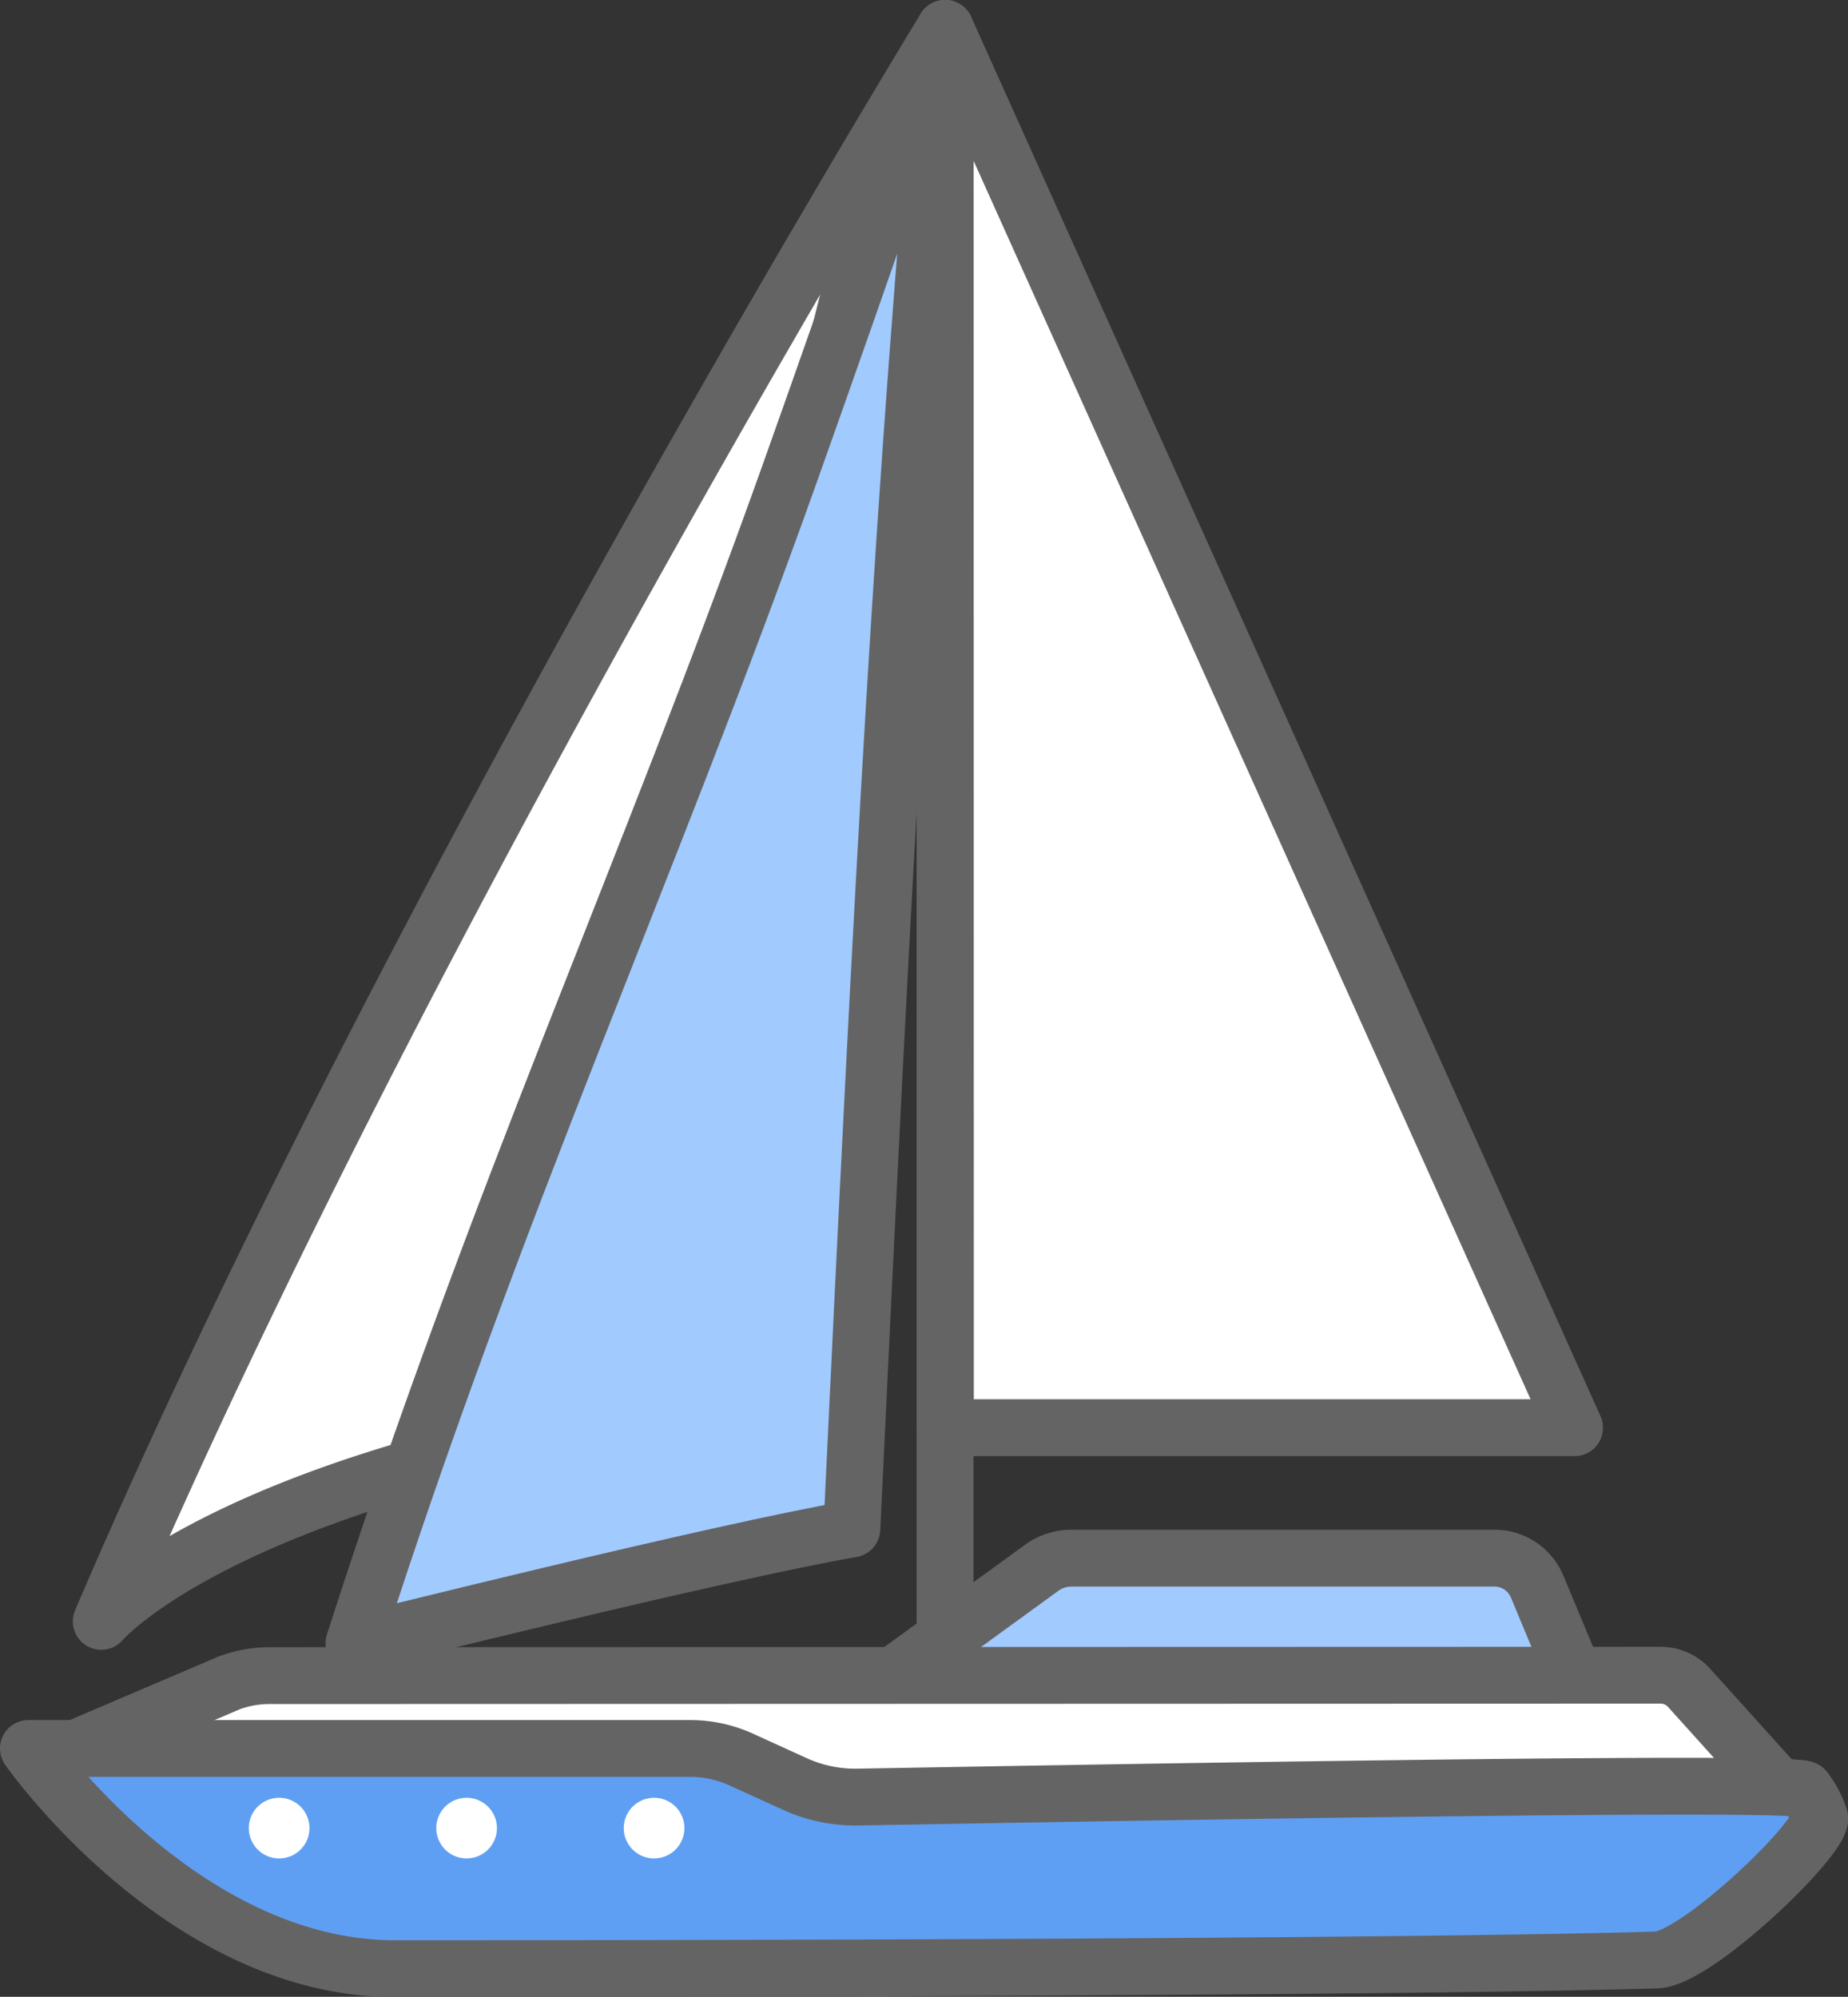 <svg data-name="Component 230 – 1" xmlns="http://www.w3.org/2000/svg" width="48.759" height="52.694" viewBox="0 0 48.759 52.694">
    <rect x="0" y="0" width="48.759" height="52.694" fill="#333333" stroke="none"/>
    <defs>
        <clipPath id="gxqm8tjy6a">
            <path data-name="Rectangle 8886" style="fill:none" d="M0 0h48.759v52.694H0z"/>
        </clipPath>
    </defs>
    <path data-name="Path 44057" d="M24.935 48.072z" style="fill:#fff"/>
    <g data-name="Group 40234">
        <g data-name="Group 40233" style="clip-path:url(#gxqm8tjy6a)">
            <path data-name="Line 2714" transform="translate(24.935 .75)" style="stroke:#646464;stroke-linecap:round;stroke-linejoin:round;stroke-width:1.5px;fill:none" d="M0 47.322V0"/>
            <path data-name="Path 44058" d="M24.935.75S10.706 23.986 2.672 42.786c0 0 3.093-3.656 14.943-5.5a268.292 268.292 0 0 1 3.415-23.138c1.553-8.115 2.318-9.619 3.9-13.4" style="fill:#fff"/>
            <path data-name="Path 44059" d="M24.935.75S10.706 23.986 2.672 42.786c0 0 3.093-3.656 14.943-5.5a268.292 268.292 0 0 1 3.415-23.138C22.583 6.03 23.348 4.526 24.935.75z" style="stroke:#646464;stroke-linecap:round;stroke-linejoin:round;stroke-width:1.5px;fill:none"/>
            <path data-name="Path 44060" d="M24.935.75s-2.015 5.894-4.1 11.75C17.062 23.086 13.073 31.734 9.34 43.36c0 0 9.641-2.41 13.136-3.012.812-17.075 1.354-27.537 2.459-39.6" style="fill:#a1caff"/>
            <path data-name="Path 44061" d="M24.935.75s-2.015 5.894-4.1 11.75C17.062 23.086 13.073 31.734 9.34 43.36c0 0 9.641-2.41 13.136-3.012.812-17.075 1.354-27.537 2.459-39.598z" style="stroke:#646464;stroke-linecap:round;stroke-linejoin:round;stroke-width:1.5px;fill:none"/>
            <path data-name="Path 44062" d="M28.27 41.118h11.162a1.217 1.217 0 0 1 1.124.748l.979 2.349a.117.117 0 0 1-.109.163H23.712a.118.118 0 0 1-.07-.213l3.841-2.791a1.338 1.338 0 0 1 .787-.256" style="fill:#a1caff"/>
            <path data-name="Path 44063" d="M28.27 41.118h11.162a1.217 1.217 0 0 1 1.124.748l.979 2.349a.117.117 0 0 1-.109.163H23.712a.118.118 0 0 1-.07-.213l3.841-2.791a1.338 1.338 0 0 1 .787-.256z" style="stroke:#646464;stroke-linecap:round;stroke-linejoin:round;stroke-width:1.5px;fill:none"/>
            <path data-name="Path 44064" d="m43.808 44.207-36.733.011a3.043 3.043 0 0 0-1.026.191l-3.982 1.7 12.66 1.961H44.47l2.506-.855-2.441-2.709a1.027 1.027 0 0 0-.727-.3" style="fill:#fff"/>
            <path data-name="Path 44065" d="m43.808 44.207-36.733.011a3.043 3.043 0 0 0-1.026.191l-3.982 1.7 12.66 1.961H44.47l2.506-.855-2.441-2.709a1.027 1.027 0 0 0-.727-.299z" style="stroke:#646464;stroke-linecap:round;stroke-linejoin:round;stroke-width:1.5px;fill:none"/>
            <path data-name="Path 44066" d="M.75 46.14h17.464a3.271 3.271 0 0 1 1.36.3l1.4.638a3.826 3.826 0 0 0 1.656.345c4.694-.081 24.812-.451 24.989-.2a2.671 2.671 0 0 1 .39.735c.134.487-3.23 3.73-4.3 3.763-5.383.163-19.971.23-33.3.23C4.8 51.945.75 46.14.75 46.14" style="fill:#5f9ff3"/>
            <path data-name="Path 44067" d="M.75 46.14h17.464a3.271 3.271 0 0 1 1.36.3l1.4.638a3.826 3.826 0 0 0 1.656.345c4.694-.081 24.812-.451 24.989-.2a2.671 2.671 0 0 1 .39.735c.134.487-3.23 3.73-4.3 3.763-5.383.163-19.971.23-33.3.23C4.8 51.945.75 46.14.75 46.14z" style="stroke:#646464;stroke-linecap:round;stroke-linejoin:round;stroke-width:1.5px;fill:none"/>
            <path data-name="Path 44068" d="M7.365 49.042a.8.8 0 1 1 .8-.8.8.8 0 0 1-.8.8" style="fill:#fff"/>
            <path data-name="Path 44069" d="M12.311 49.042a.8.8 0 1 1 .8-.8.8.8 0 0 1-.8.8" style="fill:#fff"/>
            <path data-name="Path 44070" d="M17.258 49.042a.8.8 0 1 1 .8-.8.8.8 0 0 1-.8.8" style="fill:#fff"/>
            <path data-name="Path 44071" d="M24.944 37.676h16.6L24.939.75z" style="fill:#fff"/>
            <path data-name="Path 44072" d="M24.944 37.676h16.6L24.939.75z" style="stroke:#646464;stroke-linecap:round;stroke-linejoin:round;stroke-width:1.5px;fill:none"/>
        </g>
    </g>
</svg>
